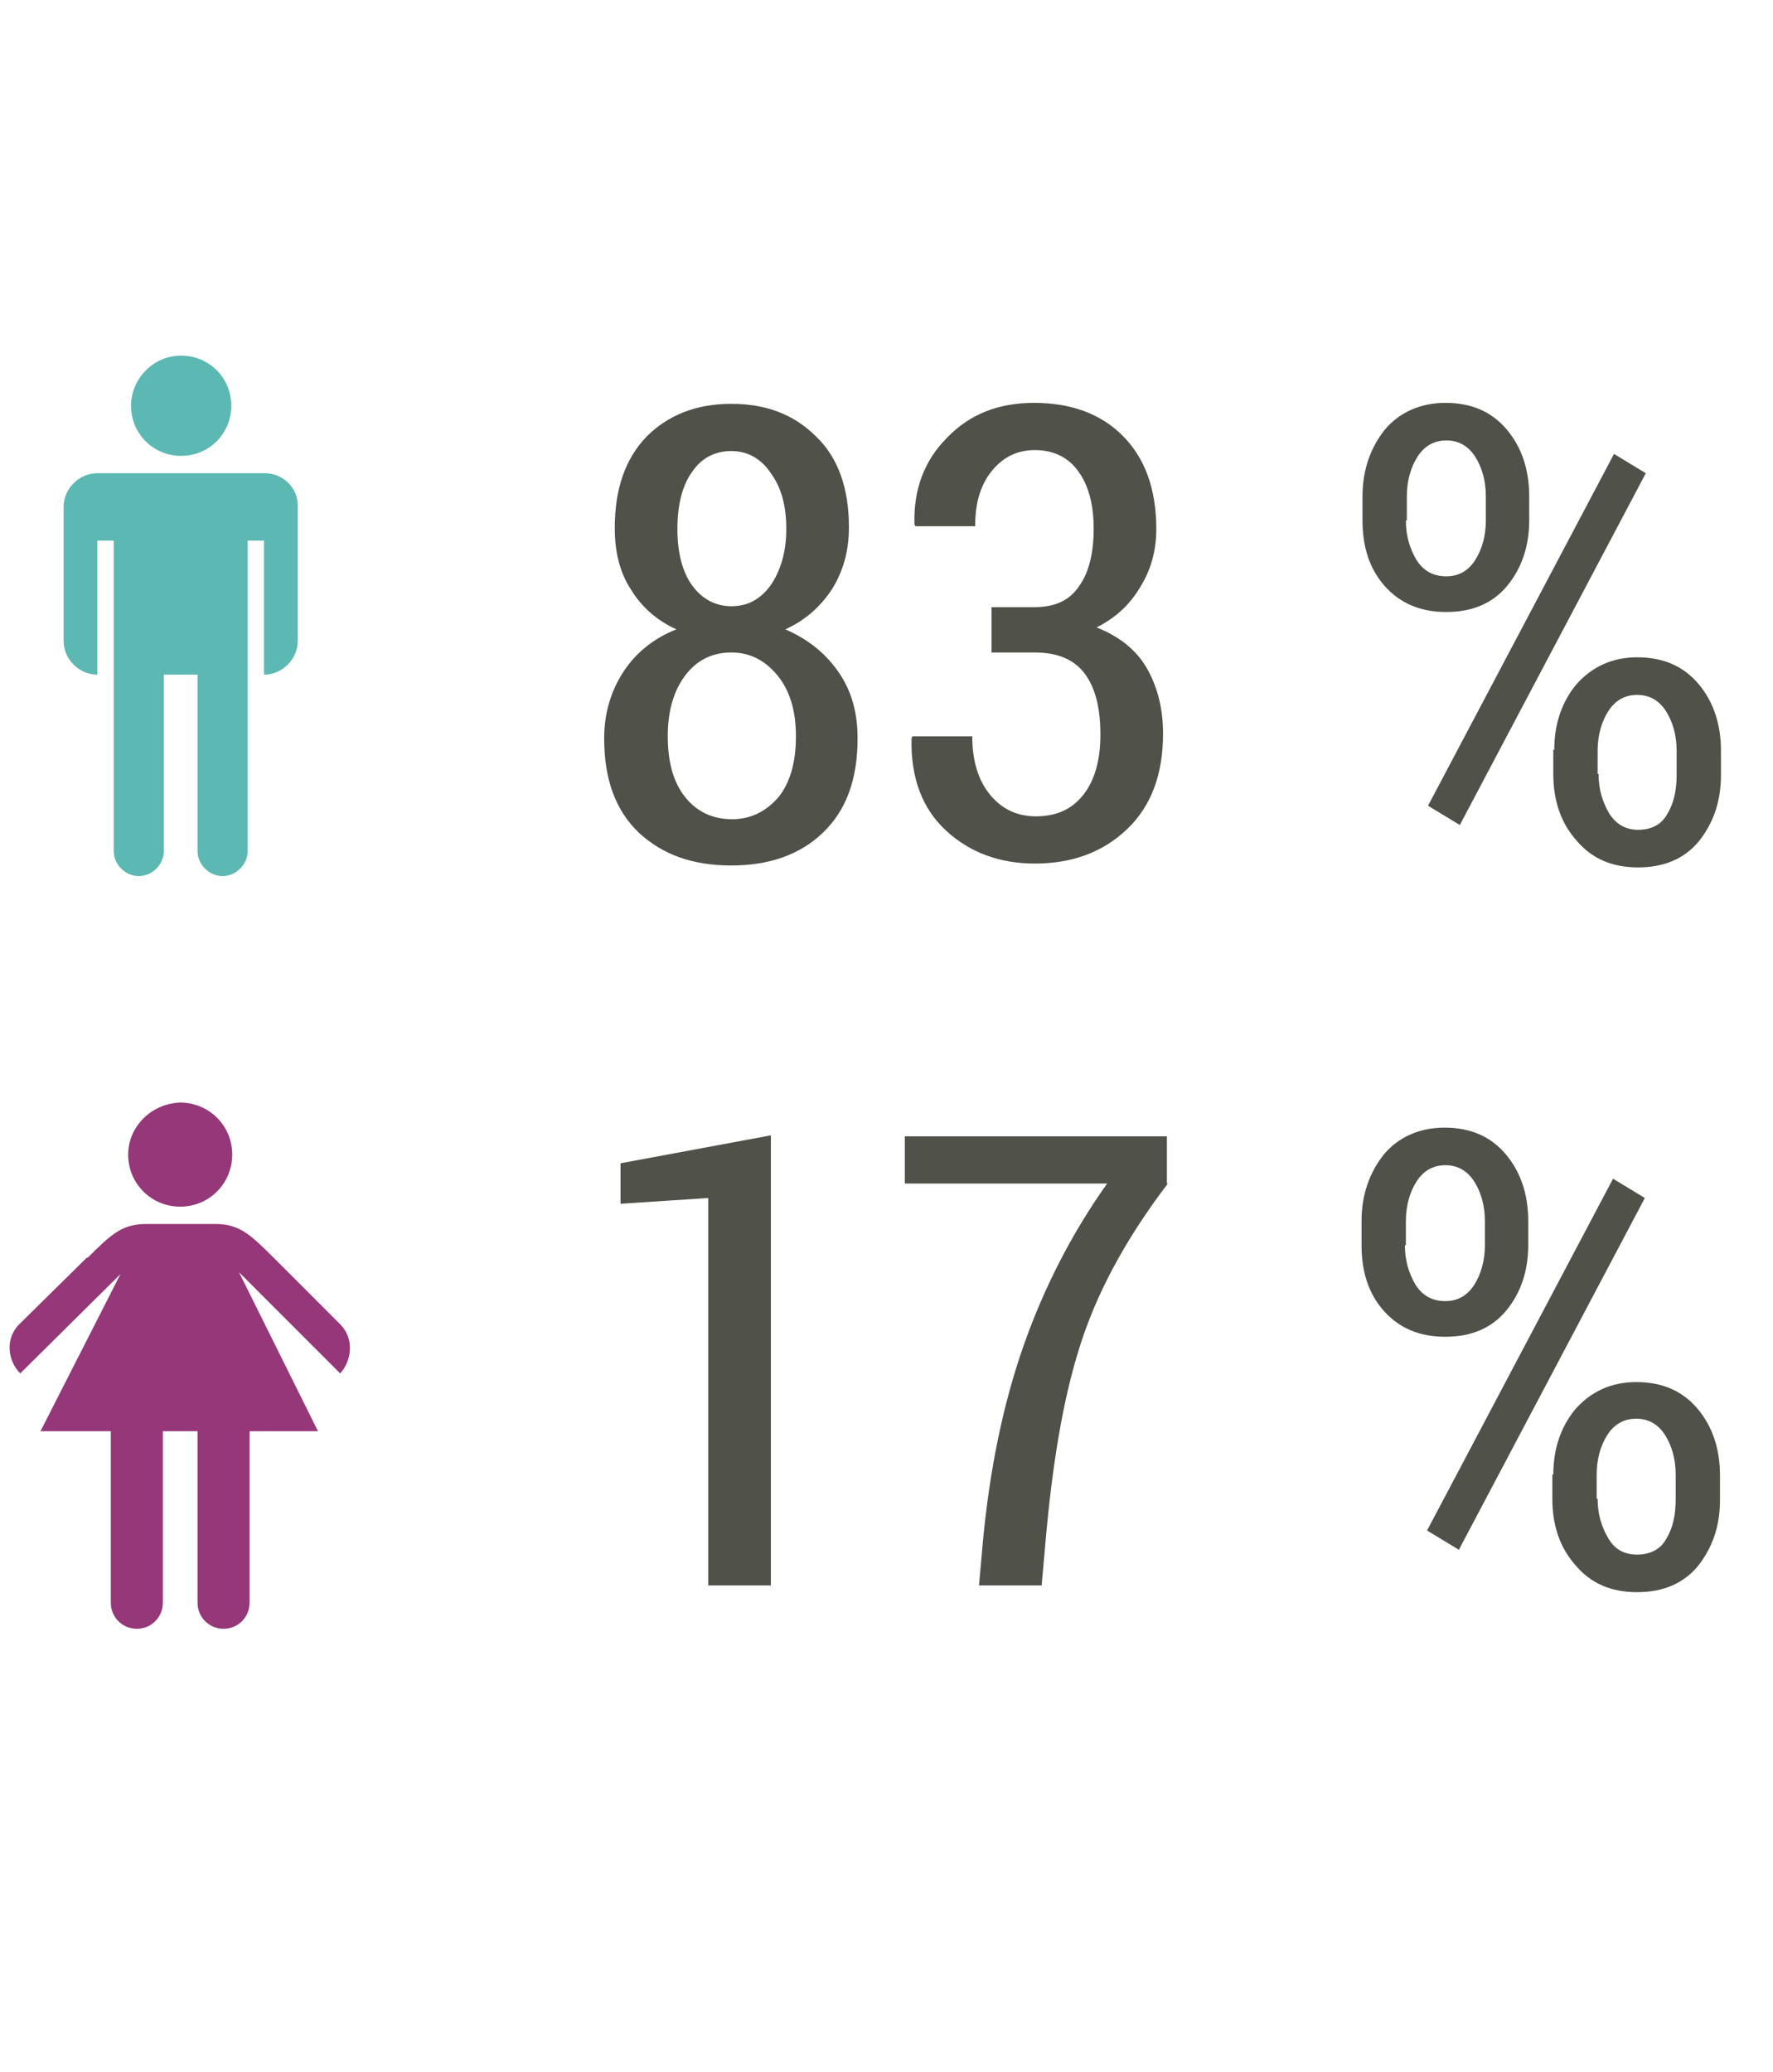 <svg xmlns="http://www.w3.org/2000/svg" xmlns:xlink="http://www.w3.org/1999/xlink" id="Layer_1" x="0px" y="0px" viewBox="0 0 184 215" style="enable-background:new 0 0 184 215;" xml:space="preserve">
<style type="text/css">
	.st0{fill:#5CB8B2;}
	.st1{fill:#953778;}
	.st2{fill:none;stroke:#505149;stroke-miterlimit:10;}
	.st3{fill:#505149;}
</style>
<g>
	<g>
		<path class="st0" d="M27.5,49.1H10.1c-1.9,0-3.5,1.6-3.5,3.5v13.9c0,1.9,1.6,3.5,3.5,3.5l0,0V56.1h1.7v32.2c0,1.4,1.2,2.6,2.6,2.6    s2.6-1.2,2.6-2.6V70h3.5v18.3c0,1.4,1.2,2.6,2.6,2.6c1.4,0,2.6-1.2,2.6-2.6V56.1h1.7V70c1.9,0,3.5-1.6,3.5-3.5V52.6    C31,50.7,29.4,49.1,27.5,49.1z M13.6,42.1c0,2.9,2.3,5.2,5.2,5.2S24,45,24,42.1c0-2.9-2.3-5.2-5.2-5.2S13.6,39.3,13.6,42.1z"></path>
		<g>
			<path class="st1" d="M35.3,137.4l-6.9-6.9c0,0,0,0,0,0c-2.5-2.5-3.6-3.5-6.1-3.5h-7.1c-2.5,0-3.6,1-6.1,3.5l-0.1,0l-7,6.9l0,0     c-1.5,1.5-1.2,3.8,0.1,5.1l10.4-10.3l-8.3,16.3h7.3v17.8c0,1.5,1.2,2.7,2.7,2.7c1.5,0,2.7-1.2,2.7-2.7v-17.8h3.6v17.8     c0,1.5,1.2,2.7,2.7,2.7c1.5,0,2.7-1.2,2.7-2.7v-17.8H33L24.8,132l10.5,10.5v0C36.5,141.2,36.8,138.9,35.3,137.4z M13.3,119.8     c0,3,2.4,5.4,5.4,5.4c3,0,5.4-2.4,5.4-5.4c0-3-2.4-5.4-5.4-5.4C15.7,114.5,13.3,116.9,13.3,119.8z"></path>
		</g>
	</g>
</g>
<g>
	<path class="st3" d="M88.1,54.7c0,2.5-0.6,4.6-1.8,6.5c-1.2,1.8-2.8,3.2-4.8,4.1c2.3,1,4.1,2.4,5.5,4.4c1.4,2,2,4.3,2,6.9   c0,4.3-1.2,7.5-3.6,9.8c-2.4,2.3-5.6,3.4-9.5,3.4c-4,0-7.1-1.1-9.6-3.4c-2.4-2.3-3.6-5.5-3.6-9.8c0-2.6,0.7-4.9,2-6.9   c1.3-2,3.2-3.5,5.5-4.4c-2-0.9-3.6-2.3-4.7-4.1c-1.2-1.8-1.7-4-1.7-6.4c0-4.1,1.1-7.2,3.3-9.5c2.2-2.2,5.1-3.4,8.8-3.4   c3.6,0,6.5,1.1,8.8,3.4C87,47.5,88.1,50.7,88.1,54.7z M82.6,76.4c0-2.6-0.6-4.7-1.9-6.3c-1.3-1.6-2.9-2.4-4.8-2.4   c-2,0-3.6,0.8-4.8,2.4c-1.2,1.6-1.8,3.7-1.8,6.3c0,2.7,0.6,4.8,1.8,6.3c1.2,1.5,2.8,2.3,4.9,2.3c1.9,0,3.5-0.8,4.8-2.3   C82,81.2,82.6,79.1,82.6,76.4z M81.6,54.9c0-2.4-0.5-4.3-1.6-5.8c-1-1.5-2.4-2.3-4.1-2.3c-1.7,0-3.1,0.7-4.1,2.2   c-1,1.4-1.5,3.4-1.5,5.9c0,2.4,0.5,4.4,1.5,5.8c1,1.4,2.4,2.2,4.1,2.2c1.7,0,3-0.7,4.1-2.2C81,59.2,81.6,57.3,81.6,54.9z"></path>
	<path class="st3" d="M102.8,63h4.5c2.2,0,3.7-0.7,4.7-2.2c1-1.4,1.5-3.4,1.5-5.9c0-2.5-0.5-4.5-1.6-6c-1-1.4-2.5-2.2-4.5-2.2   c-1.8,0-3.3,0.7-4.5,2.2c-1.2,1.5-1.7,3.4-1.7,5.7H95l-0.1-0.2c-0.1-3.6,1-6.6,3.4-9c2.3-2.4,5.3-3.6,9-3.6c3.8,0,6.9,1.1,9.2,3.4   c2.3,2.3,3.5,5.5,3.5,9.7c0,2.1-0.5,4.1-1.6,5.9c-1.1,1.9-2.6,3.3-4.6,4.3c2.3,0.9,4.1,2.3,5.2,4.2s1.7,4.2,1.7,6.8   c0,4.2-1.2,7.5-3.7,9.9c-2.5,2.4-5.7,3.6-9.6,3.6c-3.6,0-6.7-1.1-9.2-3.4c-2.5-2.3-3.7-5.5-3.6-9.6l0.1-0.2h6.2   c0,2.5,0.6,4.5,1.8,6c1.2,1.5,2.8,2.3,4.8,2.3c2.1,0,3.7-0.7,4.9-2.2c1.2-1.5,1.8-3.6,1.8-6.3c0-2.9-0.6-5-1.7-6.4   c-1.1-1.4-2.8-2.1-5.1-2.1h-4.5V63z"></path>
	<path class="st3" d="M141.4,51.5c0-2.7,0.8-5,2.3-6.9c1.5-1.8,3.7-2.8,6.3-2.8c2.7,0,4.8,0.9,6.4,2.8c1.5,1.8,2.3,4.1,2.3,6.9V54   c0,2.7-0.8,5-2.3,6.8c-1.5,1.8-3.6,2.7-6.3,2.7c-2.7,0-4.8-0.9-6.4-2.7c-1.6-1.8-2.3-4.1-2.3-6.8V51.5z M145.9,54   c0,1.6,0.4,2.9,1.1,4.1c0.7,1.1,1.7,1.7,3.1,1.7c1.3,0,2.3-0.6,3-1.7c0.7-1.1,1.1-2.5,1.1-4.1v-2.5c0-1.6-0.4-3-1.1-4.1   c-0.7-1.1-1.7-1.7-3-1.7c-1.3,0-2.3,0.6-3,1.7c-0.7,1.1-1.1,2.5-1.1,4.1V54z M151.5,85.6l-3.3-2l19.3-36.5l3.3,2L151.5,85.6z    M161.3,77.8c0-2.7,0.8-5,2.3-6.8c1.6-1.8,3.7-2.8,6.3-2.8c2.7,0,4.8,0.9,6.4,2.8c1.5,1.8,2.3,4.1,2.3,6.9v2.5c0,2.8-0.8,5-2.3,6.9   c-1.5,1.8-3.6,2.7-6.3,2.7c-2.7,0-4.8-0.9-6.4-2.8c-1.6-1.8-2.4-4.1-2.4-6.9V77.8z M165.9,80.3c0,1.6,0.4,2.9,1.1,4.1   c0.7,1.1,1.7,1.7,3,1.7c1.3,0,2.4-0.5,3-1.6c0.7-1.1,1-2.5,1-4.1v-2.5c0-1.6-0.4-3-1.1-4.1c-0.7-1.1-1.7-1.7-3-1.7   c-1.3,0-2.3,0.6-3,1.7c-0.7,1.1-1.1,2.5-1.1,4.1V80.3z"></path>
</g>
<g>
	<path class="st3" d="M80,164.5h-6.5v-40.2l-9.1,0.6v-4.2l15.6-2.9V164.5z"></path>
	<path class="st3" d="M121.2,122.8c-4.5,5.9-7.5,11.6-9.2,17.1c-1.7,5.4-2.8,12.1-3.5,20.1l-0.4,4.5h-6.5l0.4-4.5   c0.7-7.5,2.1-14.3,4.2-20.3c2.1-6,5-11.7,8.7-16.9H93.9v-4.9h27.2V122.8z"></path>
	<path class="st3" d="M141.3,126.7c0-2.7,0.8-5,2.3-6.9c1.5-1.8,3.7-2.8,6.3-2.8c2.7,0,4.8,0.9,6.4,2.8c1.5,1.8,2.3,4.1,2.3,6.9v2.5   c0,2.7-0.8,5-2.3,6.8s-3.6,2.7-6.3,2.7c-2.7,0-4.8-0.9-6.4-2.7c-1.6-1.8-2.3-4.1-2.3-6.8V126.7z M145.8,129.2   c0,1.6,0.4,2.9,1.1,4.1c0.7,1.1,1.7,1.7,3.1,1.7c1.3,0,2.3-0.6,3-1.7c0.7-1.1,1.1-2.5,1.1-4.1v-2.5c0-1.6-0.4-3-1.1-4.1   c-0.7-1.1-1.7-1.7-3-1.7c-1.3,0-2.3,0.6-3,1.7c-0.7,1.1-1.1,2.5-1.1,4.1V129.2z M151.4,160.8l-3.3-2l19.3-36.5l3.3,2L151.4,160.8z    M161.2,153c0-2.7,0.8-5,2.3-6.8c1.6-1.8,3.7-2.8,6.3-2.8c2.7,0,4.8,0.9,6.4,2.8c1.5,1.8,2.3,4.1,2.3,6.9v2.5c0,2.8-0.8,5-2.3,6.9   c-1.5,1.8-3.6,2.7-6.3,2.7c-2.7,0-4.8-0.9-6.4-2.8c-1.6-1.8-2.4-4.1-2.4-6.9V153z M165.8,155.5c0,1.6,0.4,2.9,1.1,4.1   s1.7,1.7,3,1.7c1.3,0,2.4-0.5,3-1.6c0.7-1.1,1-2.5,1-4.1V153c0-1.6-0.4-3-1.1-4.1c-0.7-1.1-1.7-1.7-3-1.7c-1.3,0-2.3,0.6-3,1.7   c-0.7,1.1-1.1,2.5-1.1,4.1V155.5z"></path>
</g>
</svg>